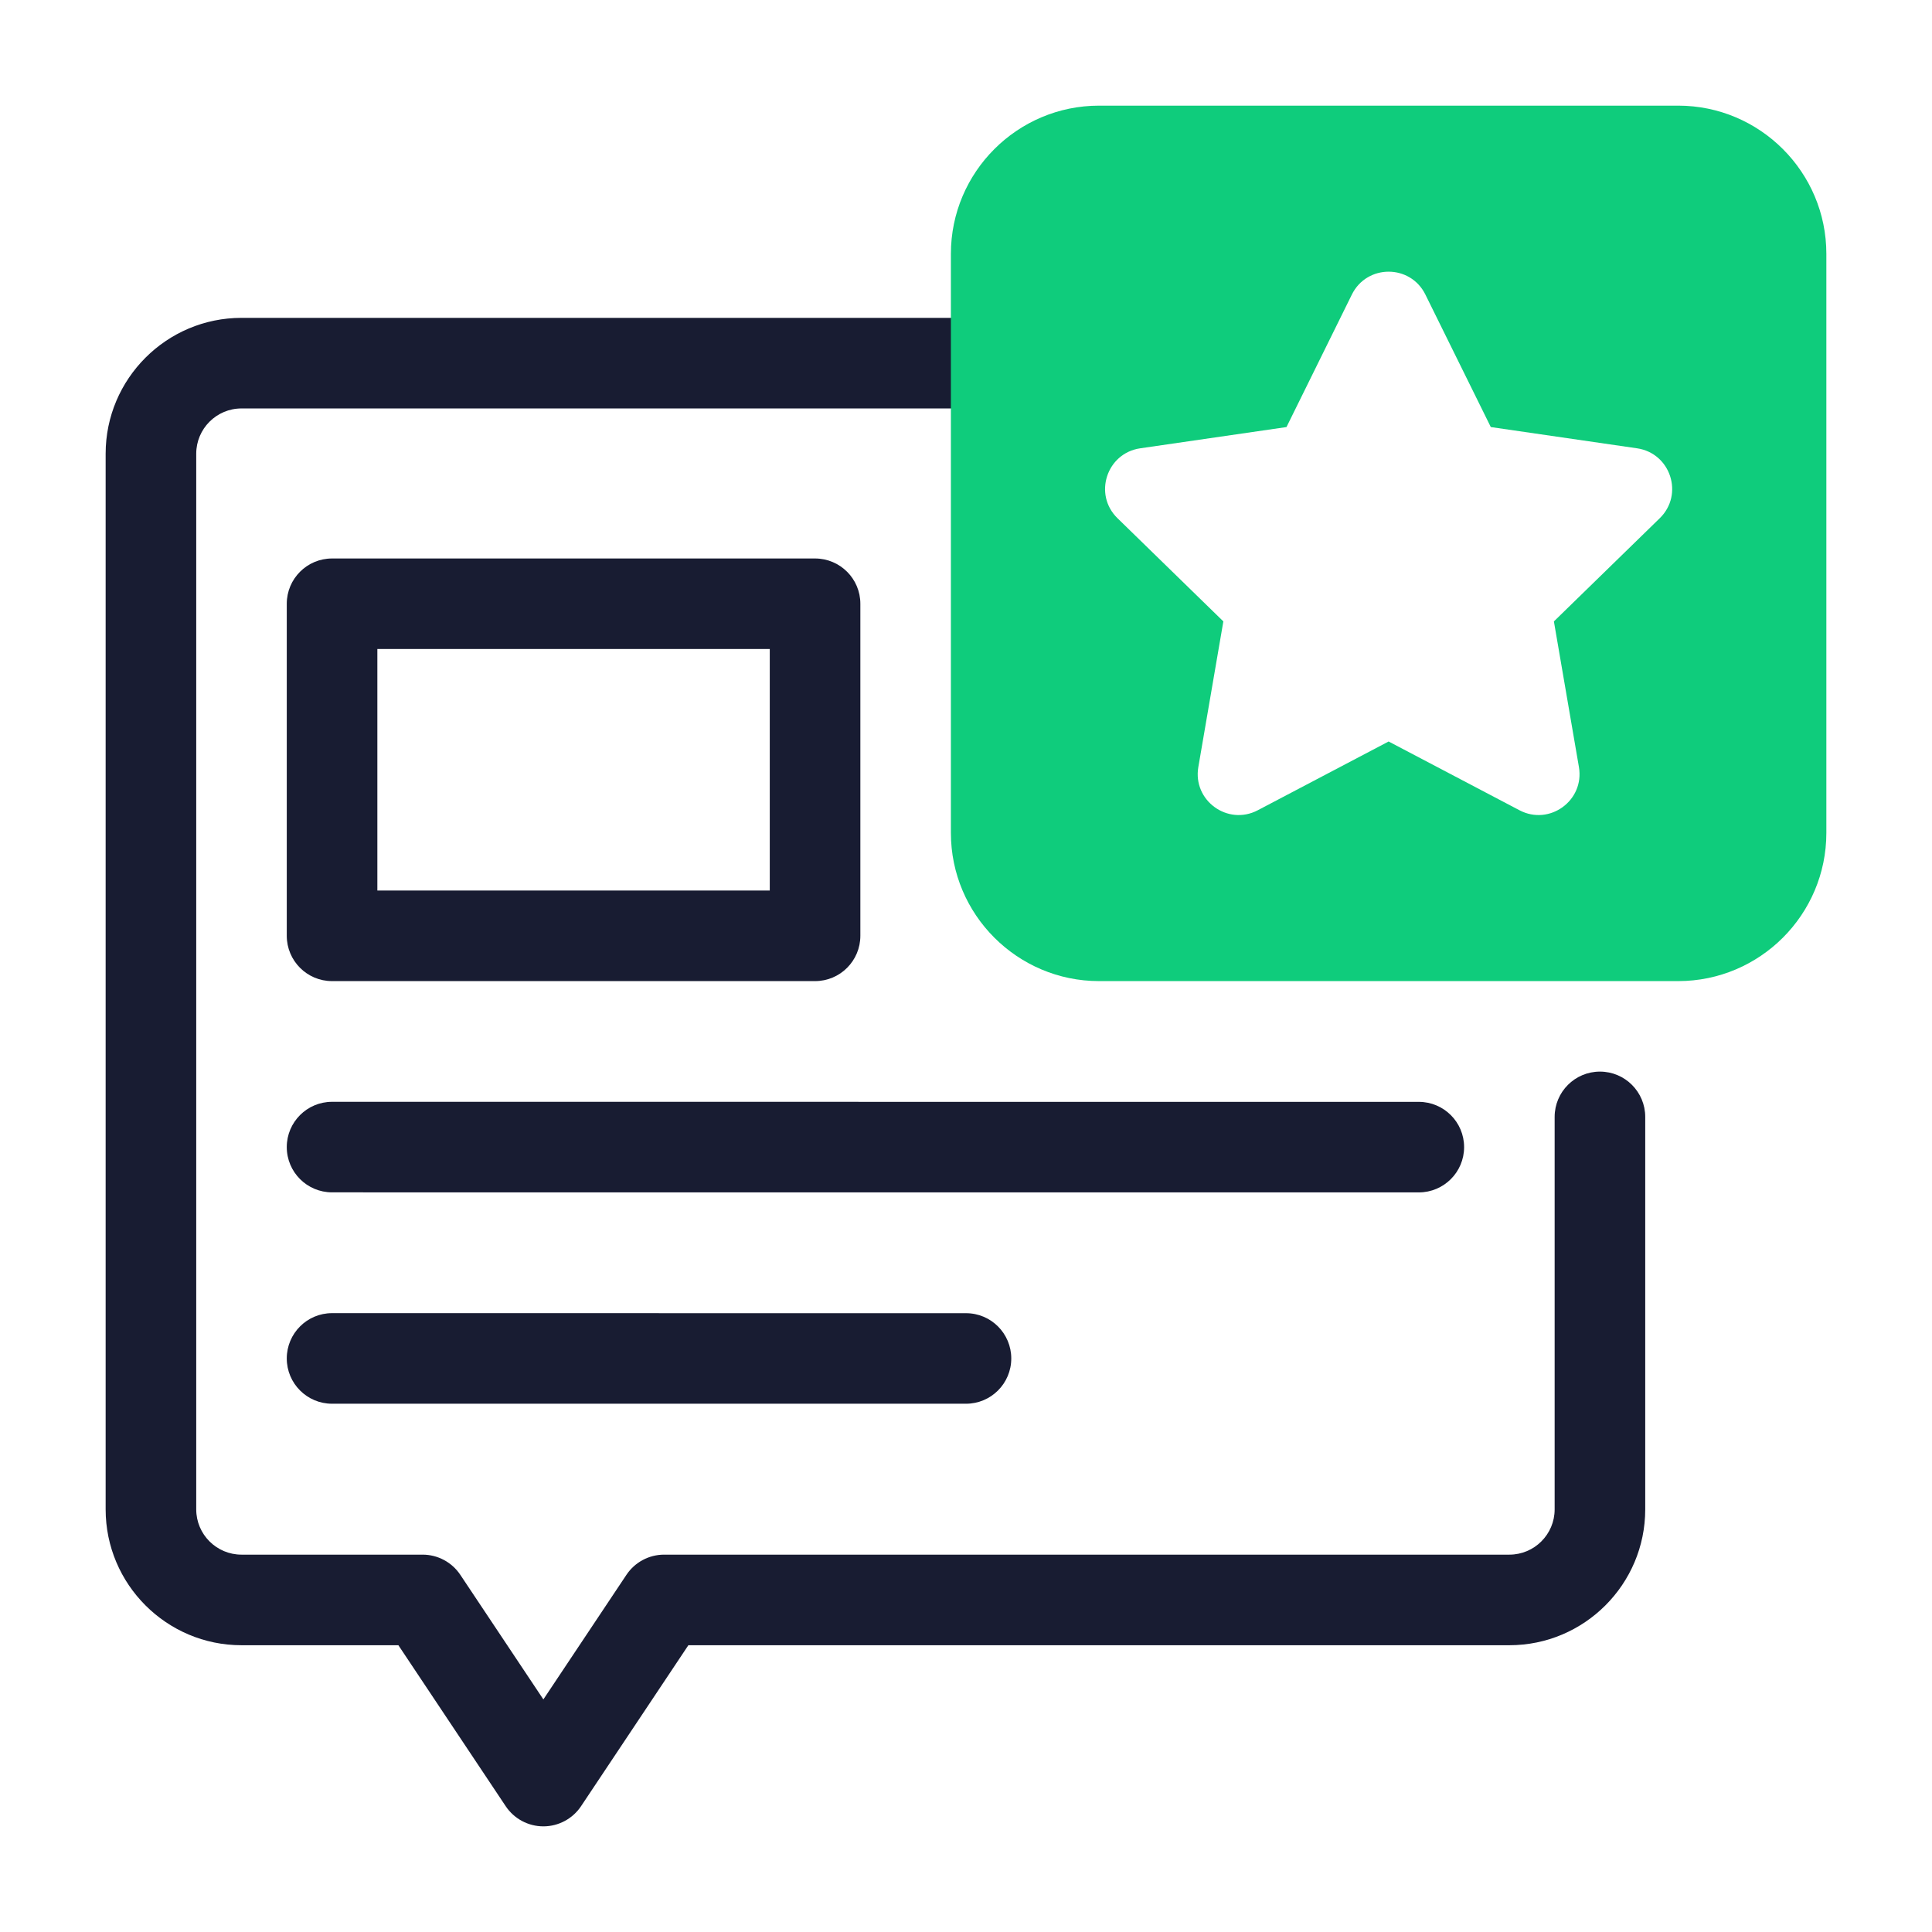 <svg width="44" height="44" viewBox="0 0 44 44" fill="none" xmlns="http://www.w3.org/2000/svg">
<path d="M12.375 41.594C12.03 41.594 11.708 41.421 11.517 41.135L9.073 37.469H5.5C3.794 37.469 2.406 36.081 2.406 34.375V10.333C2.406 8.627 3.794 7.239 5.5 7.239H22.688C23.257 7.239 23.719 7.701 23.719 8.271C23.719 8.84 23.257 9.302 22.688 9.302H5.5C4.931 9.302 4.469 9.765 4.469 10.333V34.375C4.469 34.944 4.931 35.406 5.5 35.406H9.625C9.97 35.406 10.292 35.579 10.483 35.865L12.375 38.703L14.267 35.865C14.458 35.579 14.78 35.406 15.125 35.406H34.375C34.944 35.406 35.406 34.944 35.406 34.375V25.437C35.406 24.867 35.868 24.405 36.438 24.405C37.007 24.405 37.469 24.867 37.469 25.437V34.375C37.469 36.081 36.081 37.469 34.375 37.469H15.677L13.233 41.135C13.042 41.421 12.72 41.594 12.375 41.594Z" fill="#181C32"/>
<path d="M18.562 22.344H7.562C6.993 22.344 6.531 21.882 6.531 21.312V13.75C6.531 13.181 6.993 12.719 7.562 12.719H18.562C19.132 12.719 19.594 13.181 19.594 13.75V21.312C19.594 21.882 19.132 22.344 18.562 22.344ZM8.594 20.281H17.531V14.781H8.594V20.281Z" fill="#181C32"/>
<path d="M32.312 27.156L7.562 27.155C6.993 27.155 6.531 26.694 6.531 26.124C6.531 25.555 6.993 25.093 7.562 25.093L32.312 25.094C32.882 25.094 33.344 25.556 33.344 26.125C33.344 26.694 32.882 27.156 32.312 27.156Z" fill="#181C32"/>
<path d="M22 31.969L7.562 31.969C6.993 31.969 6.531 31.507 6.531 30.938C6.531 30.368 6.993 29.906 7.562 29.906L22 29.907C22.57 29.907 23.031 30.369 23.031 30.938C23.031 31.508 22.569 31.969 22 31.969Z" fill="#181C32"/>
<path d="M38.219 2.406H25.031C23.17 2.406 21.656 3.92 21.656 5.781V18.969C21.656 20.83 23.17 22.344 25.031 22.344H38.219C40.08 22.344 41.594 20.83 41.594 18.969V5.781C41.594 3.92 40.08 2.406 38.219 2.406ZM37.8 11.802L35.389 14.152L35.959 17.47C36.089 18.232 35.289 18.813 34.605 18.453L31.625 16.887L28.645 18.453C27.961 18.813 27.161 18.232 27.291 17.47L27.861 14.152L25.45 11.802C24.896 11.262 25.202 10.322 25.967 10.21L29.299 9.726L30.788 6.708C31.131 6.014 32.119 6.014 32.462 6.708L33.952 9.726L37.283 10.21C38.048 10.322 38.354 11.262 37.8 11.802Z" fill="#0FCC7C"/>
</svg>

